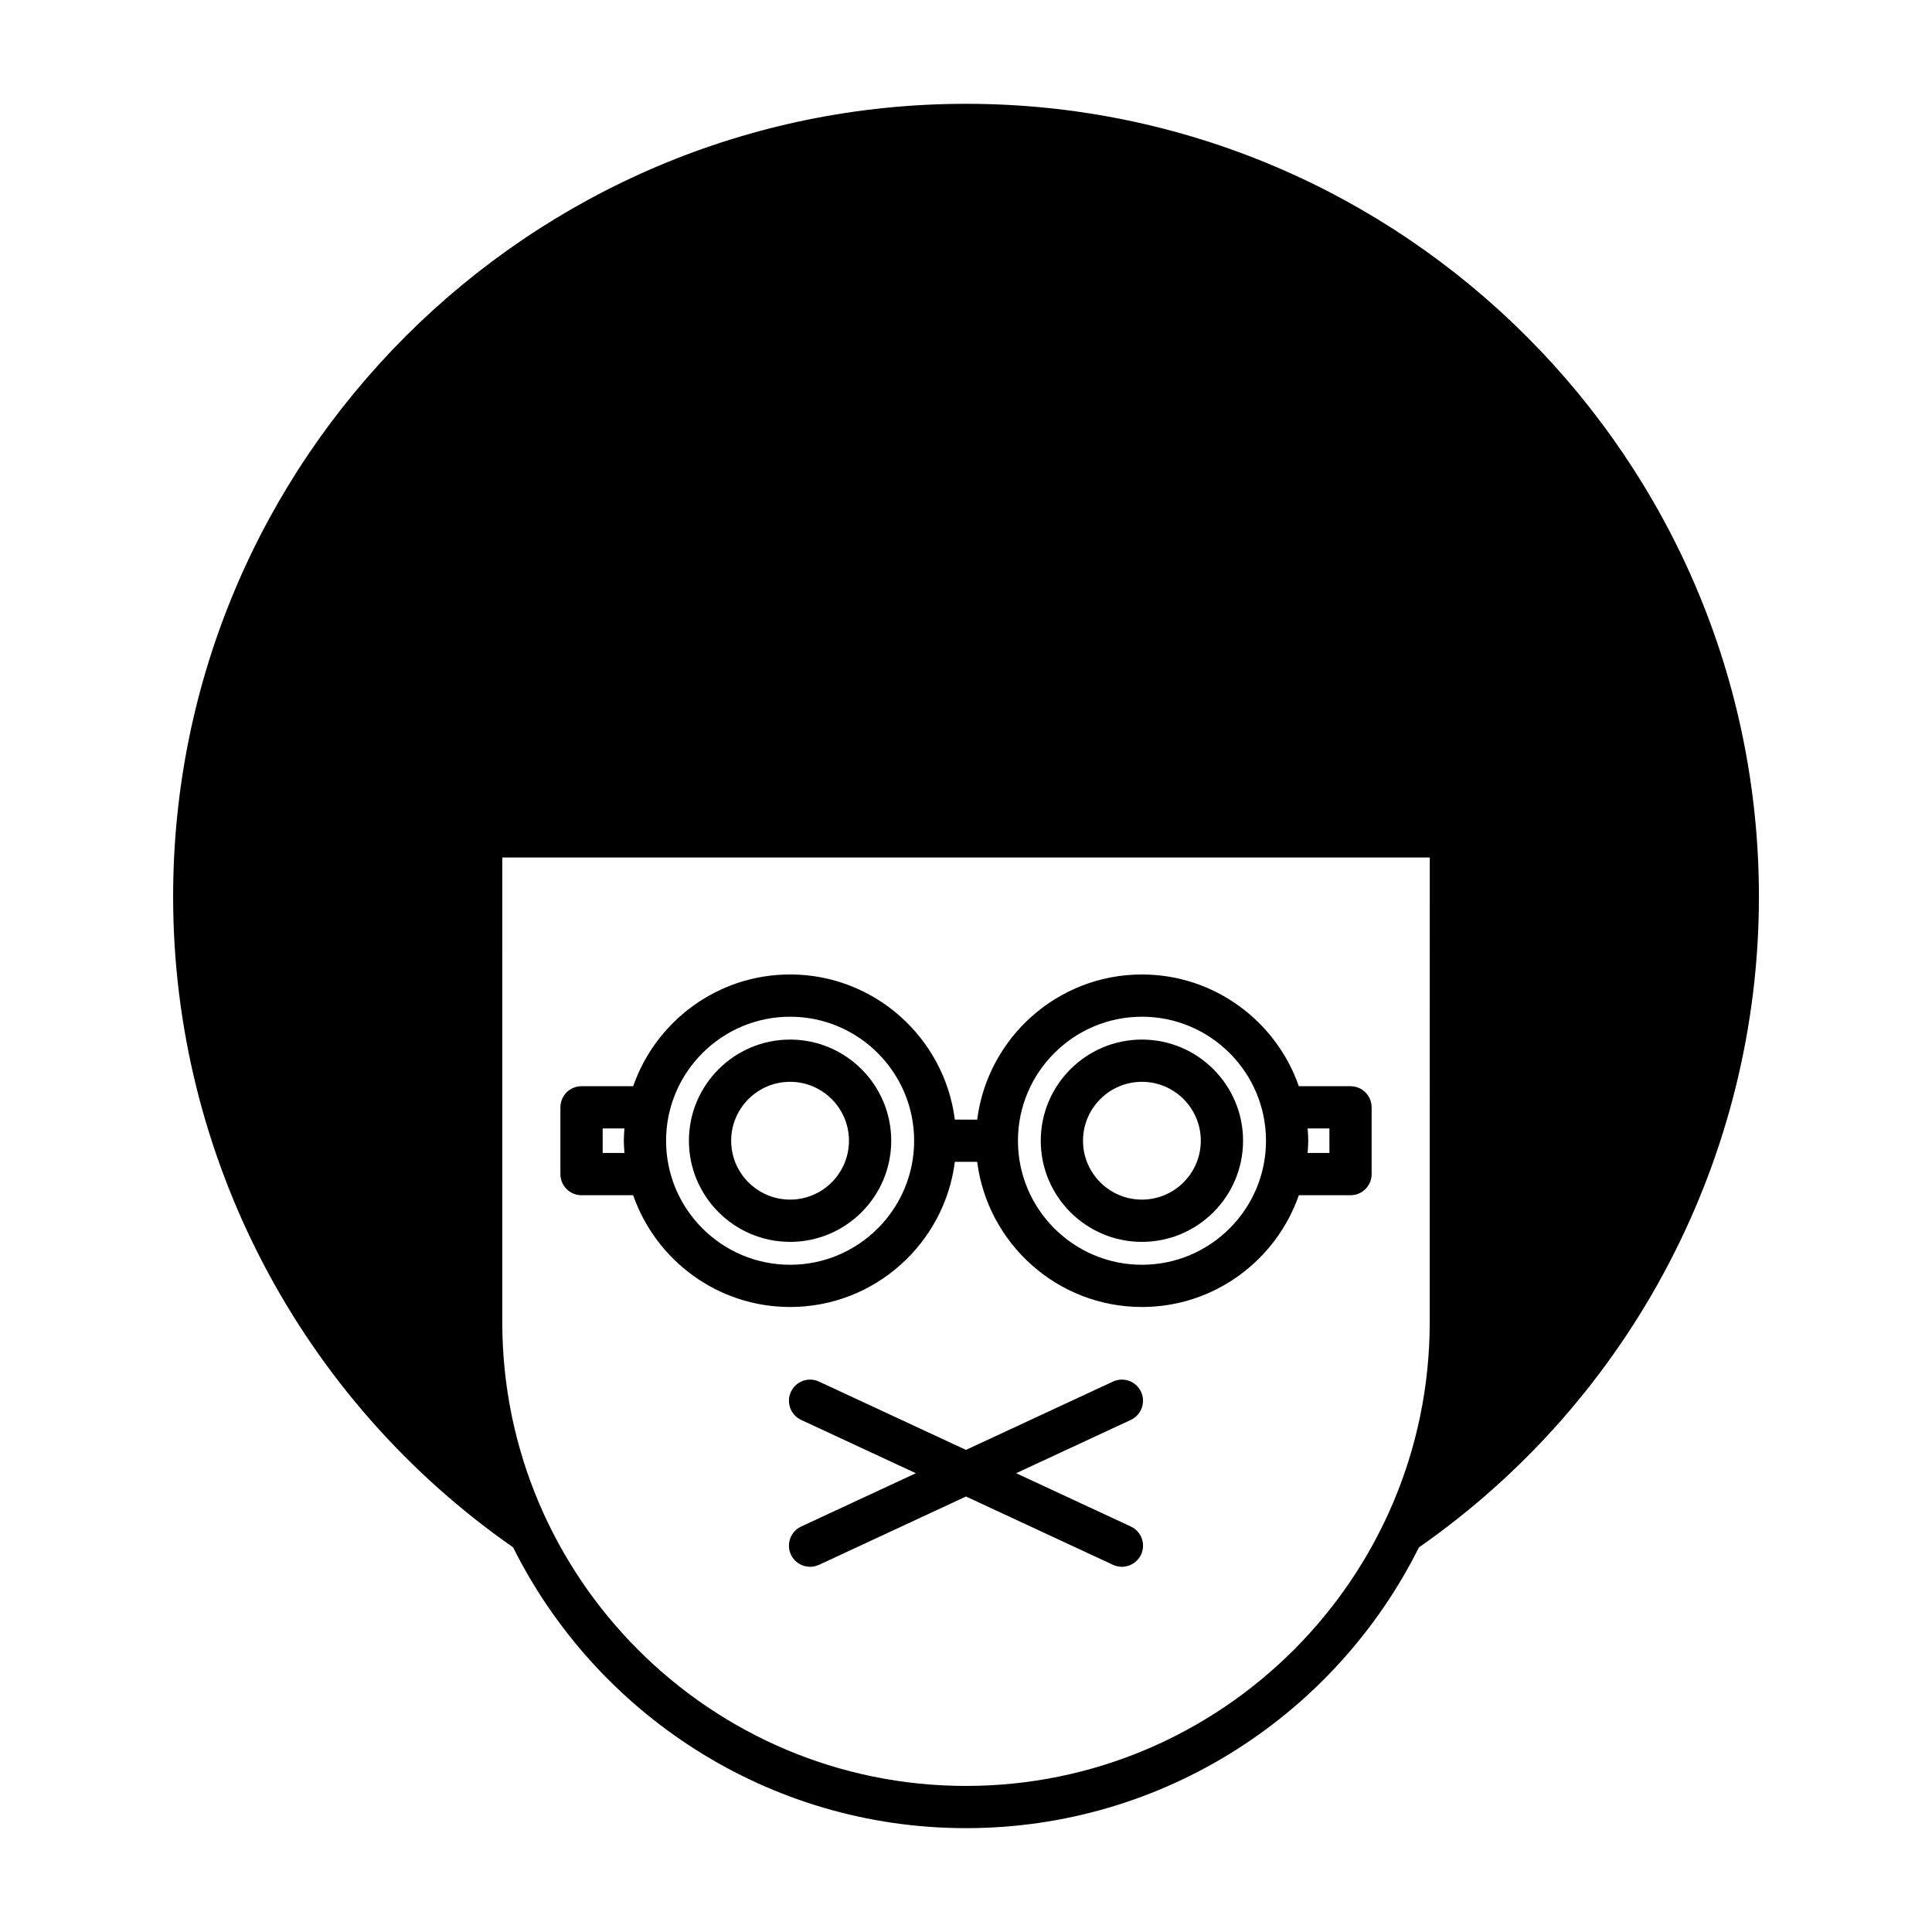 <?xml version="1.0" encoding="UTF-8"?>
<!-- Uploaded to: SVG Repo, www.svgrepo.com, Generator: SVG Repo Mixer Tools -->
<svg fill="#000000" width="800px" height="800px" version="1.1" viewBox="144 144 512 512" xmlns="http://www.w3.org/2000/svg">
 <g>
  <path d="m400 171.51c-115.86 0-210.12 94.262-210.12 210.12 0 68.77 33.664 133.09 90.094 172.43 21.996 44.066 67.523 74.418 120.03 74.418 52.504 0 98.031-30.348 120.03-74.41 56.43-39.348 90.098-103.67 90.098-172.44 0-115.86-94.262-210.12-210.12-210.12zm122.89 322.89c0 67.762-55.129 122.89-122.89 122.89s-122.89-55.129-122.89-122.89l0.004-123.16h245.79z"/>
  <path d="m446.39 512.85c-1.305-2.805-4.621-4.008-7.441-2.719l-38.953 18.109-38.957-18.105c-2.82-1.312-6.133-0.086-7.441 2.719-1.301 2.805-0.082 6.133 2.719 7.441l30.391 14.125-30.391 14.125c-2.801 1.305-4.019 4.637-2.719 7.441 0.953 2.039 2.973 3.234 5.086 3.234 0.789 0 1.59-0.168 2.356-0.52l38.957-18.109 38.957 18.105c0.766 0.355 1.57 0.52 2.356 0.52 2.109 0 4.133-1.195 5.086-3.234 1.301-2.805 0.082-6.133-2.719-7.441l-30.391-14.125 30.391-14.125c2.797-1.305 4.016-4.637 2.715-7.441z"/>
  <path d="m353.38 473.11c14.781 0 26.805-12.02 26.805-26.805 0-14.781-12.023-26.809-26.805-26.809s-26.809 12.027-26.809 26.809 12.027 26.805 26.809 26.805zm0-42.418c8.605 0 15.605 7.004 15.605 15.613 0 8.605-7.004 15.605-15.605 15.605-8.609 0-15.613-7.004-15.613-15.605 0-8.609 7.004-15.613 15.613-15.613z"/>
  <path d="m298.11 460.75h13.688c6 17.211 22.352 29.617 41.586 29.617 22.395 0 40.898-16.809 43.664-38.465h5.914c2.766 21.656 21.273 38.465 43.664 38.465 19.23 0 35.582-12.406 41.578-29.617h13.695c3.094 0 5.598-2.504 5.598-5.598v-17.695c0-3.094-2.504-5.598-5.598-5.598h-13.695c-6-17.211-22.352-29.613-41.578-29.613-22.395 0-40.898 16.809-43.664 38.465l-5.914-0.004c-2.766-21.656-21.273-38.465-43.664-38.465-19.234 0-35.582 12.402-41.582 29.613h-13.691c-3.094 0-5.598 2.504-5.598 5.598v17.695c0 3.098 2.504 5.602 5.598 5.602zm198.2-17.699v6.5h-5.777c0.078-1.078 0.164-2.152 0.164-3.246 0-1.098-0.086-2.176-0.164-3.254zm-49.676-29.609c18.121 0 32.867 14.742 32.867 32.867 0 18.121-14.742 32.867-32.867 32.867-18.121 0-32.867-14.742-32.867-32.867s14.742-32.867 32.867-32.867zm-93.246 0c18.121 0 32.867 14.742 32.867 32.867 0 18.121-14.742 32.867-32.867 32.867-18.129 0-32.871-14.742-32.871-32.867s14.742-32.867 32.871-32.867zm-49.676 29.609h5.773c-0.078 1.078-0.164 2.156-0.164 3.254 0 1.098 0.086 2.172 0.164 3.246h-5.773z"/>
  <path d="m446.62 473.11c14.781 0 26.805-12.02 26.805-26.805 0-14.781-12.02-26.809-26.805-26.809-14.781 0-26.809 12.027-26.809 26.809s12.027 26.805 26.809 26.805zm0-42.418c8.605 0 15.605 7.004 15.605 15.613 0 8.605-7.004 15.605-15.605 15.605-8.609 0-15.613-7.004-15.613-15.605 0-8.609 7.004-15.613 15.613-15.613z"/>
 </g>
</svg>